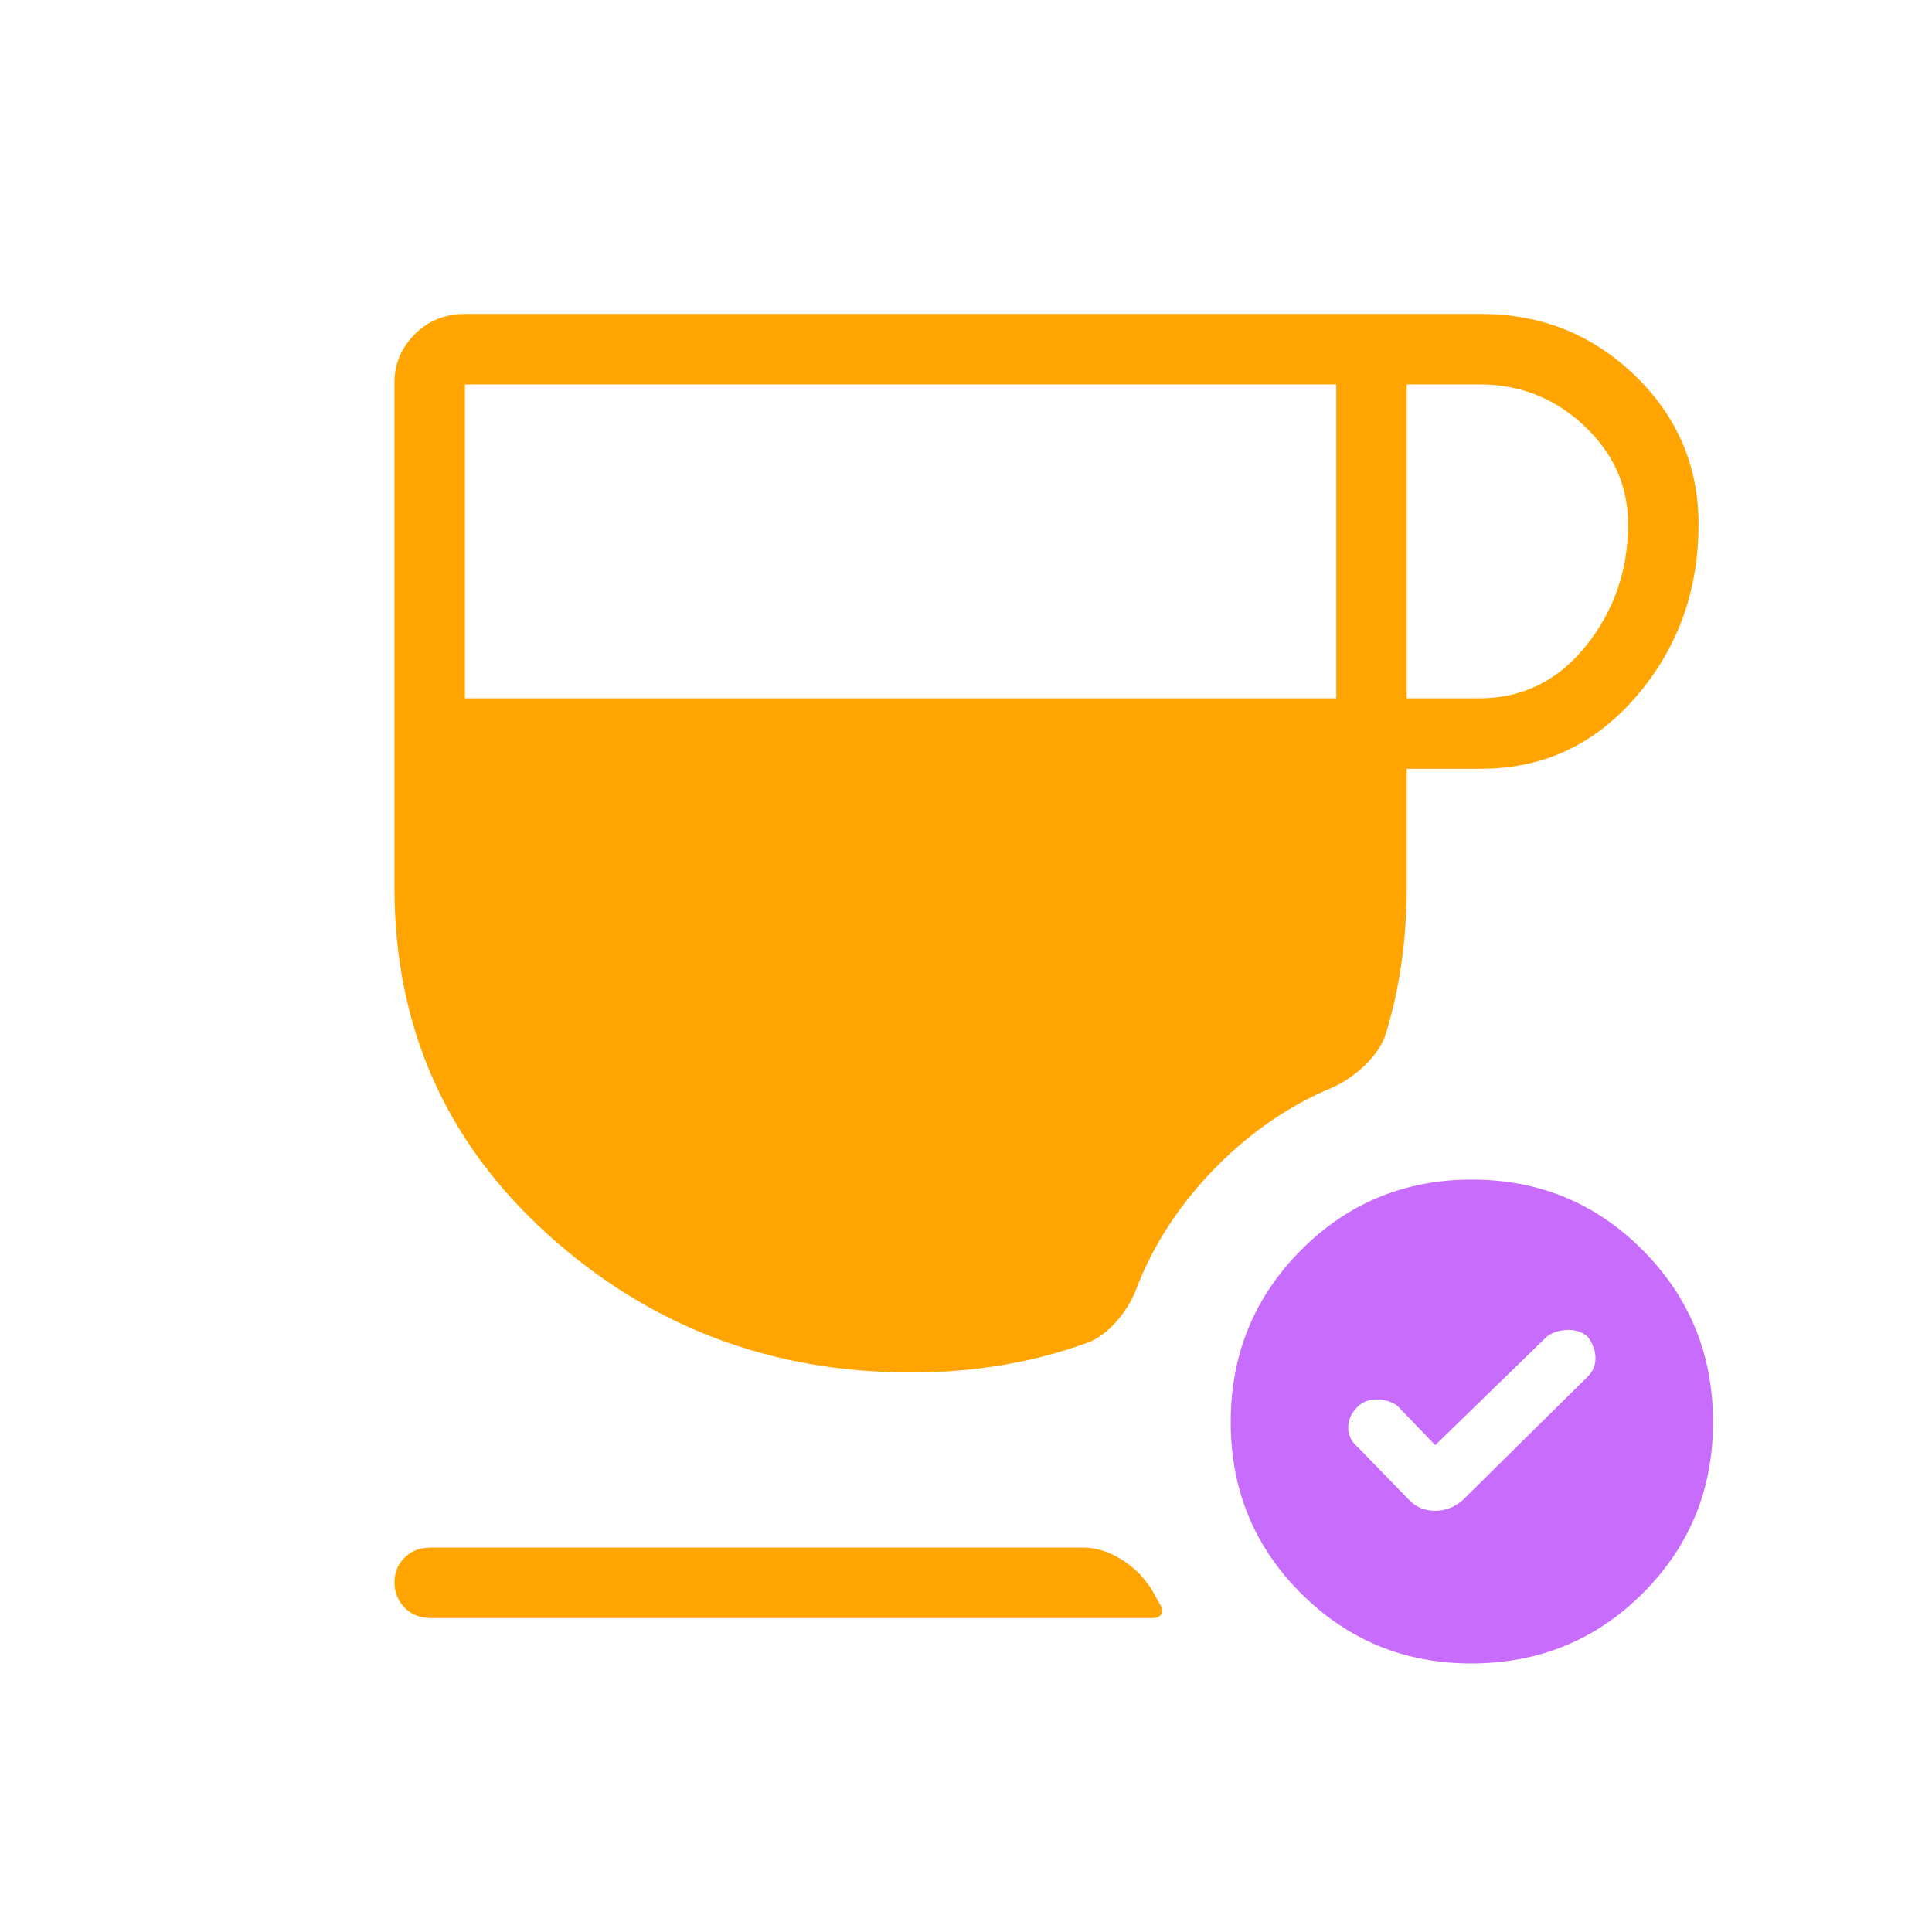 <?xml version="1.0" encoding="UTF-8" standalone="no"?>
<svg
   height="48px"
   viewBox="0 -960 960 960"
   width="48px"
   fill="#5f6368"
   version="1.1"
   id="svg1"
   sodipodi:docname="coffee_48dp_FILL1_wght100_GRAD200_opsz48.svg"
   inkscape:version="1.3.2 (091e20e, 2023-11-25)"
   xmlns:inkscape="http://www.inkscape.org/namespaces/inkscape"
   xmlns:sodipodi="http://sodipodi.sourceforge.net/DTD/sodipodi-0.dtd"
   xmlns="http://www.w3.org/2000/svg"
   xmlns:svg="http://www.w3.org/2000/svg">
  <defs
     id="defs1">
    <inkscape:path-effect
       effect="fillet_chamfer"
       id="path-effect3"
       is_visible="true"
       lpeversion="1"
       nodesatellites_param="F,0,0,1,0,0,0,1 @ F,0,0,1,0,0,0,1 @ F,0,0,1,0,0,0,1 @ F,0,0,1,0,0,0,1 @ F,0,0,1,0,0,0,1 @ F,0,0,1,0,0,0,1 @ F,0,0,1,0,19.245,0,1 @ F,0,0,1,0,0,0,1 @ F,0,0,1,0,21.032,0,1 @ F,0,0,1,0,0,0,1 @ F,0,0,1,0,0,0,1 @ F,0,0,1,0,0,0,1 @ F,0,0,1,0,0,0,1 @ F,0,0,1,0,0,0,1 @ F,0,0,1,0,0,0,1 @ F,0,0,1,0,0,0,1 | F,0,0,1,0,0,0,1 @ F,0,0,1,0,0,0,1 @ F,0,0,1,0,0,0,1 @ F,0,0,1,0,0,0,1 | F,0,0,1,0,0,0,1 @ F,0,0,1,0,0,0,1 @ F,0,0,1,0,0,0,1 @ F,0,0,1,0,0,0,1 @ F,0,0,1,0,0,0,1 @ F,0,0,1,0,0,0,1 @ F,0,0,1,0,0,0,1 | F,0,0,1,0,0,0,1 @ F,0,0,1,0,0,0,1 @ F,0,0,1,0,0,0,1 @ F,0,0,1,0,0,0,1 @ F,0,0,1,0,0,0,1 @ F,0,0,1,0,7.887,0,1 @ F,0,0,1,0,24.517,0,1 | F,0,0,1,0,0,0,1 @ F,0,0,1,0,0,0,1 @ F,0,0,1,0,0,0,1"
       radius="0"
       unit="px"
       method="auto"
       mode="F"
       chamfer_steps="1"
       flexible="false"
       use_knot_distance="true"
       apply_no_radius="true"
       apply_with_radius="true"
       only_selected="false"
       hide_knots="false" />
  </defs>
  <sodipodi:namedview
     id="namedview1"
     pagecolor="#ffffff"
     bordercolor="#000000"
     borderopacity="0.25"
     inkscape:showpageshadow="2"
     inkscape:pageopacity="0.0"
     inkscape:pagecheckerboard="0"
     inkscape:deskcolor="#d1d1d1"
     inkscape:zoom="11.541667"
     inkscape:cx="24"
     inkscape:cy="24"
     inkscape:window-width="1392"
     inkscape:window-height="977"
     inkscape:window-x="0"
     inkscape:window-y="25"
     inkscape:window-maximized="0"
     inkscape:current-layer="svg1" />
  <path
     id="path1"
     d="m 231.016,-803.984 c -9.88,0 -18.195,3.338 -24.922,10.078 -6.727,6.74 -10.078,14.72 -10.078,23.906 v 251.016 c 0,68.913 25.31,126.308 75.977,172.188 50.667,45.873 110.91,68.789 180.703,68.789 31.436,0 60.773,-4.969 88,-14.92 9.98,-3.648 19.801,-15.757 23.561,-25.692 8.62,-22.775 22.092,-43.429 40.471,-61.928 17.102,-17.21 36.043,-30.152 56.82,-38.861 10.706,-4.487 23.566,-15.565 26.971,-26.666 6.973,-22.729 10.467,-47.025 10.467,-72.911 v -59.023 h 37.031 c 30.76,0 56.45,-11.977 77.07,-35.977 20.62,-24 30.898,-52.495 30.898,-85.469 0,-28.973 -10.553,-53.663 -31.68,-74.023 -21.12,-20.36 -46.536,-30.508 -76.289,-30.508 z m 0,35 h 432.969 v 155.977 H 231.016 Z m 467.969,0 h 36.25 c 19.933,0 37.223,6.802 51.836,20.469 14.62,13.667 21.914,29.966 21.914,48.906 -10e-6,22.94 -6.952,43.114 -20.898,60.508 -13.94,17.393 -31.639,26.094 -53.086,26.094 h -36.016 z m -485,577.969 c -5.32,0 -9.629,1.667 -12.969,5 -3.34,3.333 -5,7.438 -5,12.305 0,4.867 1.66,9.033 5,12.5 3.34,3.467 7.649,5.195 12.969,5.195 h 358.754 c 4.356,0 5.934,-2.945 3.717,-6.693 -1.16,-1.961 -2.277,-3.94 -3.352,-5.937 -6.41,-11.913 -20.955,-22.37 -34.495,-22.37 z m 476.68,0 c 3.95,2.305 8.45,3.516 13.477,3.516 5.038,0 9.716,-1.2 14.062,-3.516 z"
     inkscape:path-effect="#path-effect3"
     inkscape:original-d="M 231.01562 -803.98438 C 221.13563 -803.98438 212.82041 -800.64624 206.09375 -793.90625 C 199.36709 -787.16626 196.01562 -779.18666 196.01562 -770 L 196.01562 -518.98438 C 196.01562 -450.07111 221.32557 -392.67683 271.99219 -346.79688 C 322.6588 -300.92359 382.90205 -278.00781 452.69531 -278.00781 C 491.09466 -278.00781 526.36119 -285.42117 558.47656 -300.27344 C 566.15067 -330.41833 581.53043 -357.19942 604.72656 -380.54688 C 627.13223 -403.09381 652.6932 -418.31558 681.40625 -426.28906 C 693.11515 -454.54972 698.98438 -485.43196 698.98438 -518.98438 L 698.98438 -578.00781 L 736.01562 -578.00781 C 766.77559 -578.00781 792.46596 -589.9844 813.08594 -613.98438 C 833.70592 -637.98435 843.98438 -666.47982 843.98438 -699.45312 C 843.98438 -728.42643 833.43133 -753.11658 812.30469 -773.47656 C 791.18471 -793.83654 765.76893 -803.98438 736.01562 -803.98438 L 231.01562 -803.98438 z M 231.01562 -768.98438 L 663.98438 -768.98438 L 663.98438 -613.00781 L 231.01562 -613.00781 L 231.01562 -768.98438 z M 698.98438 -768.98438 L 735.23438 -768.98438 C 755.16769 -768.98438 772.45699 -762.18228 787.07031 -748.51562 C 801.6903 -734.84897 808.98437 -718.54936 808.98438 -699.60938 C 808.98437 -676.6694 802.03259 -656.49488 788.08594 -639.10156 C 774.14595 -621.70825 756.44665 -613.00781 735 -613.00781 L 698.98438 -613.00781 L 698.98438 -768.98438 z M 213.98438 -191.01562 C 208.66438 -191.01562 204.35562 -189.34895 201.01562 -186.01562 C 197.67563 -182.68229 196.01562 -178.5776 196.01562 -173.71094 C 196.01562 -168.84428 197.67563 -164.6776 201.01562 -161.21094 C 204.35562 -157.74427 208.66438 -156.01562 213.98438 -156.01562 L 580.625 -156.01562 C 573.38104 -167.07141 567.54178 -178.73063 563.125 -191.01562 L 213.98438 -191.01562 z M 690.66406 -191.01562 C 694.6142 -188.71038 699.11361 -187.5 704.14062 -187.5 C 709.17899 -187.5 713.85616 -188.69997 718.20312 -191.01562 L 690.66406 -191.01562 z "
     style="fill:#ffa401;fill-opacity:1" />
  <g
     id="g2"
     transform="translate(28.903,38.33)">
    <path
       d="m 684.253,-280.23 -18.96,-19.719 c -3.034,-2.022 -6.446,-3.034 -10.238,-3.034 -3.792,0 -6.952,1.264 -9.48,3.792 -3.034,3.034 -4.55,6.446 -4.55,10.238 0,3.792 1.517,6.952 4.55,9.48 l 25.786,26.544 c 3.448,3.539 7.723,5.309 12.825,5.309 5.102,0 9.675,-1.77 13.72,-5.309 l 62.189,-61.431 c 2.528,-2.528 3.792,-5.562 3.792,-9.101 0,-3.539 -1.264,-7.078 -3.792,-10.618 -3.034,-2.528 -6.573,-3.666 -10.618,-3.413 -4.045,0.253 -7.331,1.39 -9.859,3.413 z m 17.823,108.452 c -33.117,0 -61.304,-11.629 -84.562,-34.887 -23.258,-23.258 -34.887,-51.572 -34.887,-84.941 0,-33.587 11.626,-62.083 34.879,-85.487 23.253,-23.399 51.569,-35.099 84.949,-35.099 33.37,0 61.684,11.7 84.941,35.099 23.258,23.404 34.887,51.9 34.887,85.487 0,33.37 -11.629,61.684 -34.887,84.941 -23.258,23.258 -51.698,34.887 -85.321,34.887 z"
       id="path2"
       sodipodi:nodetypes="ccsssccsccscsccssscscsss"
       style="fill:#c86cfd;fill-opacity:1;stroke-width:0.758"
       inkscape:label="path2" />
  </g>
</svg>
